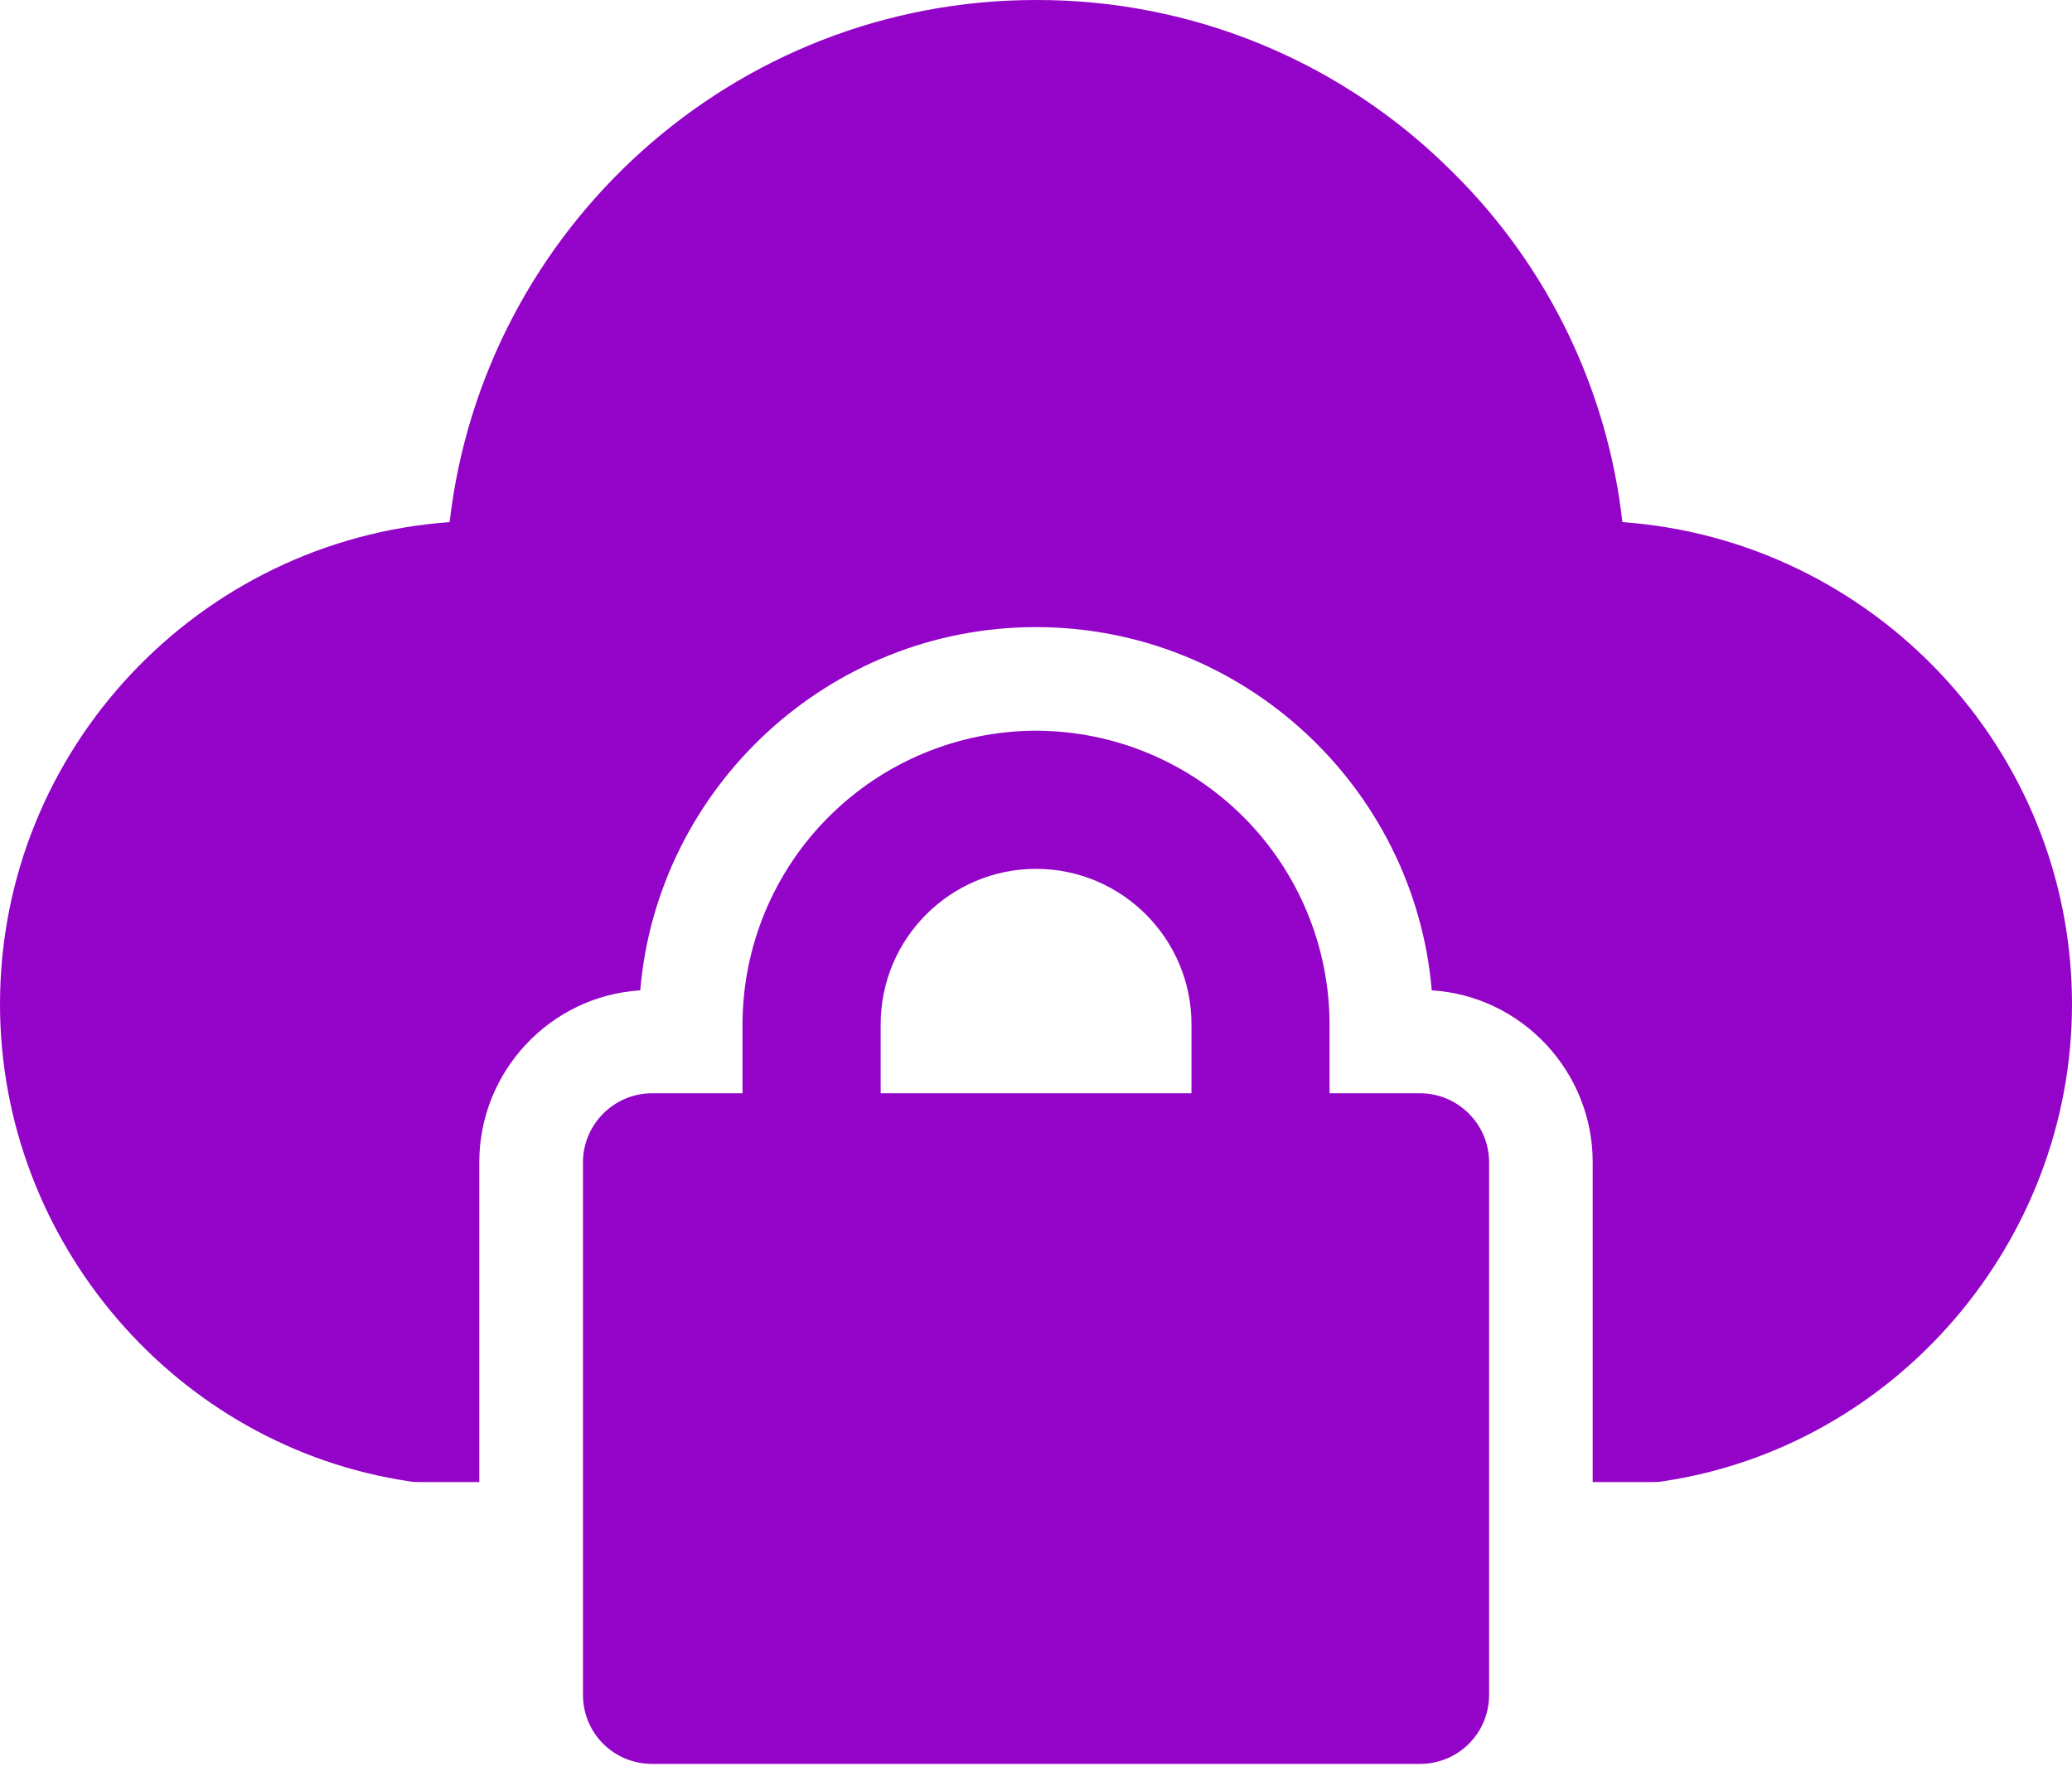 <svg width="28" height="24" viewBox="0 0 28 24" fill="none" xmlns="http://www.w3.org/2000/svg">
<path d="M5.535 20.02C5.581 20.029 5.628 20.029 5.675 20.029H6.477V15.708C6.477 14.476 7.439 13.459 8.652 13.384C8.885 10.64 11.2 8.475 14 8.475C16.8 8.475 19.115 10.64 19.348 13.384C20.561 13.459 21.523 14.476 21.523 15.708V20.029H22.325C22.372 20.029 22.419 20.029 22.465 20.02C25.62 19.553 28 16.781 28 13.571C28 10.127 25.312 7.299 21.924 7.056C21.724 5.267 20.917 3.6 19.637 2.333C18.898 1.591 18.02 1.003 17.052 0.602C16.085 0.202 15.047 -0.003 14 3.20771e-05C9.912 3.20771e-05 6.533 3.089 6.076 7.056C2.688 7.299 0 10.127 0 13.571C0 16.781 2.38 19.553 5.535 20.02Z" fill="#9404C8"/>
<path d="M14.001 9.875C12.949 9.877 11.942 10.296 11.198 11.04C10.455 11.783 10.036 12.79 10.034 13.842V14.775H8.811C8.298 14.775 7.878 15.195 7.878 15.708V22.904C7.878 23.427 8.298 23.838 8.811 23.838H19.19C19.703 23.838 20.123 23.427 20.123 22.904V15.708C20.123 15.195 19.703 14.775 19.19 14.775H17.967V13.842C17.965 12.79 17.546 11.783 16.803 11.04C16.059 10.296 15.052 9.877 14.001 9.875ZM16.101 14.775H11.901V13.842C11.901 12.684 12.843 11.742 14.001 11.742C15.158 11.742 16.101 12.684 16.101 13.842V14.775Z" fill="#9404C8"/>
</svg>
